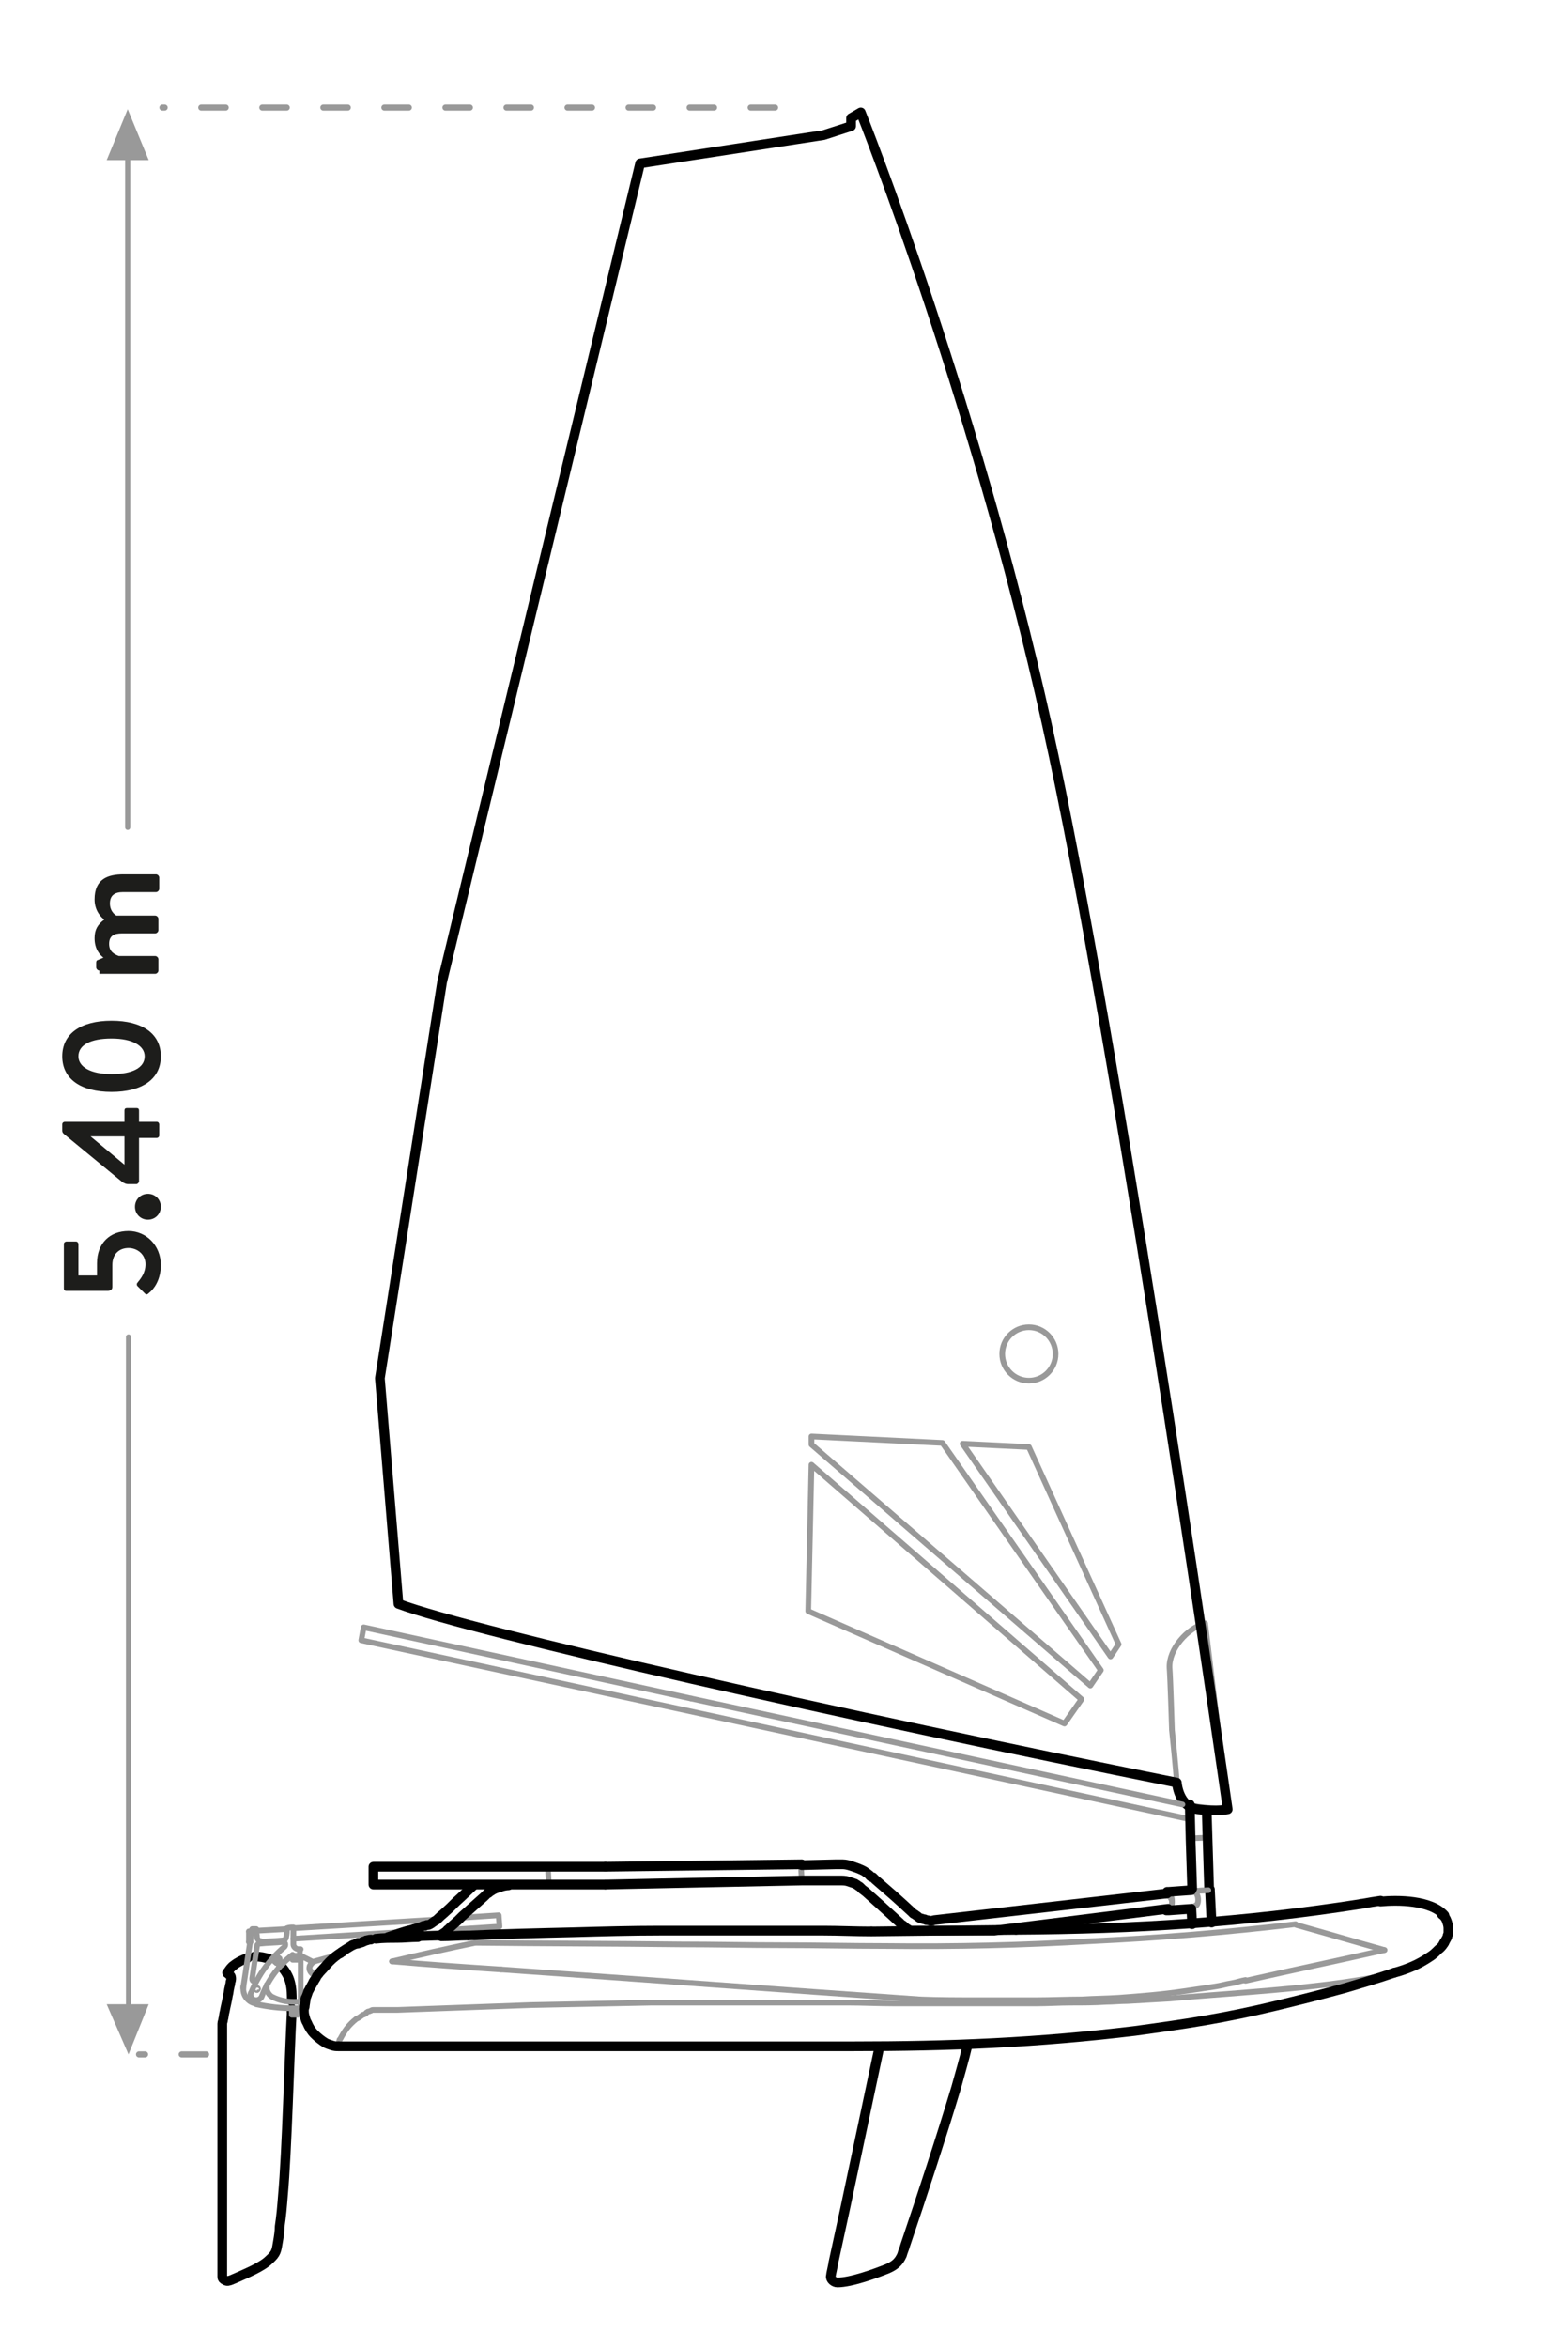 <?xml version="1.0" encoding="UTF-8"?> <svg xmlns="http://www.w3.org/2000/svg" xmlns:xlink="http://www.w3.org/1999/xlink" version="1.1" id="Layer_1" x="0px" y="0px" viewBox="0 0 194 290.3" style="enable-background:new 0 0 194 290.3;" xml:space="preserve"> <style type="text/css"> .st0{fill:#FFFFFF;} .st1{fill:none;stroke:#999999;stroke-width:0.7;stroke-linecap:round;stroke-linejoin:round;} .st2{fill:none;stroke:#999999;stroke-width:0.755;stroke-linecap:round;stroke-linejoin:round;stroke-dasharray:3.021,4.532;} .st3{fill:#1D1D1B;} .st4{fill:#999999;} .st5{fill:none;stroke:#999999;stroke-width:0.634;stroke-linecap:round;stroke-linejoin:round;} .st6{fill:none;stroke:#000000;stroke-width:1.2;stroke-linecap:round;stroke-linejoin:round;} .st7{fill:none;} </style> <rect y="0" class="st0" width="194" height="290.3"></rect> <polyline class="st1" points="147.1,224.9 44.7,202.8 45,201.2 85.5,210 "></polyline> <line class="st2" x1="95.9" y1="13.3" x2="20.1" y2="13.3"></line> <line class="st2" x1="25.5" y1="254" x2="17.2" y2="254"></line> <g> <path class="st3" d="M17.9,159.9L17,159c-0.1-0.1-0.1-0.3,0-0.4c0.4-0.5,1-1.2,1-2.3c0-1.2-1-2-2.1-2c-1.1,0-2,0.7-2,2.1v2.7 c0,0.4-0.3,0.5-0.6,0.5H8.2c-0.2,0-0.3-0.1-0.3-0.3v-5.5c0-0.2,0.2-0.3,0.3-0.3h1.2c0.2,0,0.3,0.2,0.3,0.3v3.9H12v-1.5 c0-2.5,1.6-4,3.9-4c2.2,0,4,1.8,4,4.2c0,1.9-0.9,3-1.4,3.4C18.2,160.1,18.1,160.1,17.9,159.9z"></path> <path class="st3" d="M16.7,149.2c0-0.9,0.7-1.6,1.6-1.6c0.9,0,1.6,0.7,1.6,1.6c0,0.9-0.7,1.6-1.6,1.6 C17.4,150.8,16.7,150.1,16.7,149.2z"></path> <path class="st3" d="M16.9,146.4h-1.1c-0.2,0-0.4-0.1-0.6-0.2l-7.3-6c-0.1-0.1-0.2-0.2-0.2-0.4v-0.8c0-0.2,0.2-0.3,0.3-0.3h7.4 v-1.4c0-0.2,0.1-0.3,0.3-0.3h1.2c0.2,0,0.3,0.1,0.3,0.3v1.4l2.2,0c0.2,0,0.3,0.2,0.3,0.3v1.4c0,0.2-0.2,0.3-0.3,0.3h-2.2v5.4 C17.2,146.2,17,146.4,16.9,146.4z M15.4,144v-3.5h-4.2v0L15.4,144L15.4,144z"></path> <path class="st3" d="M13.8,135c-3.8,0-6.1-1.6-6.1-4.4c0-2.8,2.3-4.4,6.1-4.4c3.8,0,6.1,1.6,6.1,4.4C19.9,133.4,17.6,135,13.8,135z M13.8,128.4c-2.6,0-4.1,0.8-4.1,2.2c0,1.3,1.5,2.2,4.1,2.2c2.6,0,4.1-0.8,4.1-2.2C17.9,129.3,16.4,128.4,13.8,128.4z"></path> <path class="st3" d="M12.3,120c-0.2,0-0.4-0.2-0.4-0.4V119c0-0.2,0.1-0.3,0.2-0.3l0.7-0.3c-0.4-0.3-1.1-1-1.1-2.4 c0-1.1,0.4-1.7,1.2-2.3c-0.4-0.3-1.2-1.1-1.2-2.5c0-2.5,1.6-3.1,3.6-3.1h4c0.2,0,0.4,0.2,0.4,0.4v1.4c0,0.2-0.2,0.4-0.4,0.4h-4.1 c-1,0-1.6,0.4-1.6,1.4c0,1.1,0.8,1.5,0.8,1.5s0.4,0,0.7,0h4.1c0.2,0,0.4,0.2,0.4,0.4v1.4c0,0.2-0.2,0.4-0.4,0.4h-4.1 c-1,0-1.6,0.3-1.6,1.3c0,1,0.7,1.3,1.2,1.5h4.5c0.2,0,0.4,0.2,0.4,0.4v1.4c0,0.2-0.2,0.4-0.4,0.4H12.3z"></path> </g> <g> <polyline class="st4" points="13.2,19.8 15.8,13.5 18.4,19.8 "></polyline> <line class="st5" x1="15.8" y1="19.1" x2="15.8" y2="102.3"></line> </g> <g> <polyline class="st4" points="18.4,247.8 15.9,254 13.2,247.8 "></polyline> <line class="st5" x1="15.9" y1="248.5" x2="15.9" y2="165.3"></line> </g> <line class="st1" x1="147.2" y1="227.3" x2="149.4" y2="227.2"></line> <path class="st1" d="M28,282.2"></path> <path class="st1" d="M108.7,253.3"></path> <path class="st1" d="M103.5,282.4"></path> <path class="st1" d="M115.3,238.7c0.1-0.3,0-0.6-0.1-0.8"></path> <path class="st1" d="M172.6,243.9c-4.8,1.2-11.7,1.9-18,2.4c-3.5,0.3-6.7,0.5-9.9,0.8c-1.7,0.1-3.5,0.2-5.2,0.3 c-0.9,0-1.8,0.1-2.6,0.1c-1.5,0.1-3,0.1-4.4,0.1c-1.4,0-2.9,0.1-4.3,0.1c-1.1,0-2.2,0-3.3,0c-0.8,0-1.5,0-2.3,0c-0.6,0-1.3,0-1.9,0 c-1.8,0-3.7,0-5.5,0c-1,0-2,0-3,0c-0.5,0-1.1,0-1.6,0c-1.9,0-3.9-0.1-5.8-0.1c-0.5,0-0.9,0-1.4,0c-1.8,0-3.6,0-5.3,0 c-3.5,0-7,0-10.4,0c-1.2,0-2.3,0-3.5,0c-1.2,0-2.3,0-3.5,0c-5,0.1-10,0.2-15,0.3c-5.5,0.2-11,0.4-16.5,0.6c-0.4,0-0.8,0-1.2,0 c-0.4,0-0.7,0-1.1,0c-0.1,0-0.2,0-0.2,0c-0.1,0-0.1,0-0.2,0c-0.1,0-0.2,0-0.3,0c-0.1,0-0.2,0-0.3,0.1c-0.1,0-0.2,0.1-0.3,0.1 c-0.1,0-0.1,0-0.2,0.1c0,0-0.1,0-0.1,0.1c-0.1,0.1-0.3,0.2-0.4,0.2c-0.3,0.2-0.5,0.4-0.8,0.5c-0.5,0.4-0.9,0.8-1.2,1.2 c-0.3,0.4-0.6,0.9-0.8,1.3"></path> <path class="st1" d="M62,243.5c-4.5-0.3-9-0.6-13.5-1"></path> <path class="st1" d="M171.3,241.1c-5.7,1.3-11.5,2.5-17.2,3.8"></path> <path class="st1" d="M58.8,240.2c8.5,0.1,16.9,0.1,25.4,0.2c4.2,0,8.5,0.1,12.7,0.1c4.2,0,8.5,0.1,12.7,0.1 c8.5,0.1,16.9-0.1,25.4-0.6c8.5-0.4,16.9-1.1,25.3-2.1"></path> <path class="st1" d="M171.3,241.1c-3.6-1-7.3-2.1-10.9-3.1"></path> <path class="st1" d="M154.1,244.8c-0.6,0.1-1.1,0.3-1.7,0.4c-0.7,0.1-1.3,0.3-2,0.4c-1.3,0.2-2.6,0.4-4,0.6c-2.7,0.4-5.3,0.6-8,0.8 c-1.5,0.1-3,0.1-4.5,0.2c-1.9,0-3.9,0.1-5.8,0.1c-2.3,0-4.6,0-6.9,0c-2.5,0-5,0-7.5-0.1"></path> <path class="st1" d="M48.5,242.5c3.4-0.8,6.9-1.6,10.3-2.3"></path> <path class="st1" d="M113.8,247.2c-17.3-1.2-34.5-2.5-51.8-3.7"></path> <path class="st1" d="M42,252.2c0,0.1-0.1,0.3-0.1,0.4"></path> <polyline class="st6" points="36.1,248.4 36.1,248.7 36.1,248.5 "></polyline> <path class="st6" d="M30.6,242.1c-0.6,0.2-1.2,0.5-1.7,0.9c-0.3,0.2-0.5,0.5-0.7,0.8c0,0-0.1,0.1-0.1,0.1c0,0.1,0.1,0.1,0.1,0.1 c0.1,0.1,0.1,0.1,0.2,0.2c0.2,0.1,0.2,0.3,0.2,0.5c0,0.2-0.1,0.3-0.1,0.5c0,0.2-0.1,0.3-0.1,0.5c-0.1,0.3-0.1,0.7-0.2,1 c-0.1,0.7-0.3,1.4-0.4,2c-0.1,0.3-0.1,0.7-0.2,1c0,0.2-0.1,0.3-0.1,0.5c0,0.2,0,0.3,0,0.5c0,0.7,0,1.4,0,2.1c0,1.4,0,2.8,0,4.2 c0,5.5,0,17.4,0,22.9c0,0.4,0,0.7,0,1.1c0,0.2,0,0.4,0,0.5c0,0.2,0.1,0.3,0.3,0.4c0.3,0.2,0.5,0.1,0.8,0c0.2-0.1,0.5-0.2,0.7-0.3 c1.1-0.5,3.1-1.3,4-2.2c0.9-0.8,0.9-1.1,1.1-2.3c0.1-0.6,0.2-1.2,0.2-1.8c0.2-1.3,0.3-2.5,0.4-3.8c0.5-5.5,0.8-17.3,1.1-22.8"></path> <path class="st6" d="M36.1,247.4c0-0.8,0-1.5-0.2-2.3c-0.2-0.8-0.6-1.4-1.1-2"></path> <path class="st6" d="M33.3,242.2c-0.6-0.2-1.1-0.3-1.8-0.3"></path> <polyline class="st1" points="57.1,237.1 61.7,236.8 61.8,238.2 55.6,238.6 "></polyline> <line class="st1" x1="50.9" y1="238.8" x2="36.3" y2="239.7"></line> <path class="st6" d="M119.7,252.9c-0.4,1.7-0.9,3.4-1.4,5.2c-1.8,6-4.3,13.6-6.3,19.5c-0.1,0.4-0.3,0.8-0.4,1.2 c-0.4,0.9-0.9,1.3-1.8,1.7c-1.5,0.6-4.5,1.7-6.2,1.7c-0.4,0-0.9-0.4-0.8-0.8c0-0.2,0.3-1.4,0.3-1.6c0.5-2.3,1-4.6,1.5-6.9 c1.4-6.6,2.8-13.2,4.2-19.8"></path> <path class="st1" d="M38.9,242.5c-0.4,0.1-0.5,0.4-0.6,0.6c-0.1,0.3,0.2,0.7,0.2,0.7c0.4,0.4,1,0.1,1,0.1c0.1-0.1,0.1-0.1,0.2-0.2 c0.4-0.4,0.7-0.8,1.1-1.2c0.3-0.3,0.7-0.6,1-0.8L38.9,242.5z"></path> <path class="st7" d="M39.3,244.1c-0.2,0.1-0.6,0.1-0.8-0.2c-0.1-0.1-0.3-0.4-0.2-0.7c0.1-0.2,0.2-0.5,0.5-0.6l-1.6-0.8h-1v0.5h1v6.3 h-1.1v0.5l1.1,0c0.3,0,0.3-0.3,0.3-0.5c0-0.1,0-0.2,0-0.3"></path> <path class="st1" d="M39.3,244.1c-0.2,0.1-0.6,0.1-0.8-0.2c-0.1-0.1-0.3-0.4-0.2-0.7c0.1-0.2,0.2-0.5,0.5-0.6l-1.6-0.8h-1v0.5h1v6.3 h-1.1v0.5l1.1,0c0.3,0,0.3-0.3,0.3-0.5c0-0.1,0-0.2,0-0.3"></path> <path class="st1" d="M37.5,248.2c0-0.1,0-0.2,0-0.4c0.1-0.6,0.5-1.9,1.2-3.1c0.3-0.5,0.5-0.7,0.5-0.7l0,0"></path> <line class="st1" x1="36.3" y1="238.4" x2="54.5" y2="237.3"></line> <line class="st1" x1="147.5" y1="233.8" x2="149.6" y2="233.7"></line> <line class="st1" x1="99.1" y1="230.7" x2="99.2" y2="232.6"></line> <line class="st1" x1="99.2" y1="232.5" x2="99.2" y2="232.5"></line> <path class="st6" d="M168.4,235.4c1.1-0.2,1.7-0.3,2.4-0.4"></path> <line class="st1" x1="67.8" y1="231.1" x2="67.9" y2="233"></line> <path class="st1" d="M147.7,233.9c0.6,0.1,0.7,1.4,0.3,1.7"></path> <path class="st6" d="M43.6,240.5c0.3-0.1,0.5-0.2,0.7-0.3"></path> <path class="st6" d="M45.4,239.9c0.3-0.1,0.4-0.1,0.5-0.1"></path> <path class="st1" d="M37.1,241c0,0.2,0,0.3,0,0.5C37.1,241.3,37.1,241.2,37.1,241z"></path> <path class="st1" d="M31.7,245.9c0-0.1,0.1-0.1,0.1-0.1c0.1,0,0.1,0.1,0.1,0.1c0,0.1-0.1,0.1-0.1,0.1 C31.8,246.1,31.7,246,31.7,245.9z"></path> <path class="st1" d="M36.2,241.7c-1.7,1.3-3,3-3.8,5.1c-0.1,0.3-0.4,0.5-0.7,0.5c-0.4,0-0.7-0.3-0.7-0.7c0-0.1,0-0.2,0.1-0.3 c0.9-2.2,2.3-4.1,4.1-5.6c0.1-0.1,0.1-0.2,0.1-0.3c0-0.2-0.2-0.3-0.3-0.3c0,0,0,0,0,0c-0.9,0.1-1.9,0.1-2.8,0.2 c-0.2,0-0.4,0.1-0.4,0.3c-0.2,1.3-0.4,2.7-0.6,4c0,0,0,0,0,0.1c0,0.2,0.2,0.3,0.3,0.3c0.1,0,0.2-0.1,0.3-0.2"></path> <path class="st1" d="M34.4,242.1C34.5,242,34.5,242,34.4,242.1c0.1,0,0.2,0,0.2,0.1c0,0,0,0.1,0,0.1c-0.1,0.1-0.2,0.3-0.4,0.4"></path> <path class="st1" d="M31.7,245.9c0-0.1,0.1-0.1,0.1-0.1c0.1,0,0.1,0.1,0.1,0.1c0,0.1-0.1,0.1-0.1,0.1 C31.8,246.1,31.7,246,31.7,245.9z"></path> <path class="st1" d="M32.3,240C32.3,240,32.3,240,32.3,240c-0.3,0-0.4-0.2-0.5-0.4c0-0.3-0.1-0.7-0.1-1.1c-0.2,0-0.4,0-0.5,0 c-0.4,2.4-0.7,4.7-1.1,7.2"></path> <path class="st1" d="M31.7,245.9c0-0.1,0.1-0.1,0.1-0.1c0.1,0,0.1,0.1,0.1,0.1c0,0.1-0.1,0.1-0.1,0.1 C31.8,246.1,31.7,246,31.7,245.9z"></path> <path class="st1" d="M36.3,247.5H37H36.3L36.3,247.5c-0.9,0-1.8-0.2-2.6-0.6c-0.4-0.2-0.7-0.7-0.7-1.1c0-0.1,0-0.3,0-0.4"></path> <path class="st1" d="M30.1,245.9c0,0.9,0.6,1.6,1.5,1.8C30.8,247.6,30.1,246.8,30.1,245.9z"></path> <path class="st1" d="M36.2,248.3c0.3,0,0.7,0,1,0C36.9,248.3,36.4,248.3,36.2,248.3z"></path> <path class="st1" d="M30.1,245.8c0-0.1,0-0.1,0-0.2C30.1,245.7,30.1,245.8,30.1,245.8z"></path> <path class="st1" d="M36.2,248.3c-1.5,0-3-0.2-4.5-0.5C33.1,248.1,34.6,248.3,36.2,248.3z"></path> <path class="st1" d="M37,241h0.2H37C36.9,241,36.9,241,37,241c-0.4,0-0.7-0.3-0.7-0.6c0-0.7,0-1.4,0-2.1c-0.3,0-0.5,0-0.8,0.1 c0,0.4,0,0.7-0.1,1.1c0,0.2-0.2,0.4-0.4,0.4c-0.9,0.1-1.8,0.1-2.7,0.2"></path> <path class="st1" d="M34.2,242.6C34.2,242.6,34.2,242.6,34.2,242.6c-0.1,0-0.2,0-0.2-0.1c0,0,0-0.1,0-0.1c0.1-0.1,0.2-0.3,0.4-0.4"></path> <path class="st6" d="M178.6,240.3c0.1-0.2,0.2-0.3,0.3-0.5c0.1-0.2,0.2-0.3,0.2-0.5c0.1-0.2,0.1-0.3,0.1-0.5c0-0.1,0-0.3,0-0.4 c0-0.3-0.1-0.6-0.2-0.9c-0.1-0.3-0.3-0.6-0.6-0.8"></path> <path class="st1" d="M57.9,239.3c5.3-0.2,10.6-0.3,15.9-0.5"></path> <path class="st6" d="M37.6,248.4c0,0.3,0,0.6,0.1,0.9c0.1,0.3,0.1,0.5,0.3,0.8c0.2,0.5,0.5,1,0.9,1.4c0.4,0.4,0.9,0.8,1.4,1.1 c0.2,0.1,0.5,0.2,0.8,0.3c0.3,0.1,0.5,0.1,0.8,0.1"></path> <path class="st1" d="M30.8,238.8c0,0.1,0,0.3,0,0.3c0,0.1,0,0.2,0,0.3c0,0.2,0,0.5,0,0.7"></path> <path class="st1" d="M37.9,246.8c0,0.1-0.1,0.2-0.1,0.3"></path> <path class="st6" d="M44.3,240.3c0.2-0.1,0.4-0.1,0.6-0.2"></path> <path class="st6" d="M38.8,245c0.1-0.2,0.3-0.4,0.4-0.7c0.2-0.2,0.3-0.4,0.5-0.6c0.4-0.4,0.7-0.8,1.1-1.2c0.4-0.4,0.9-0.8,1.4-1.1 c0.4-0.3,0.9-0.6,1.4-0.9"></path> <path class="st6" d="M44.8,240.1c0.2-0.1,0.4-0.1,0.5-0.2"></path> <path class="st6" d="M37.8,247.2c0-0.1,0-0.2,0.1-0.3c0-0.1,0.1-0.2,0.1-0.3c0.1-0.2,0.1-0.4,0.2-0.5c0.2-0.4,0.4-0.7,0.6-1.1"></path> <path class="st1" d="M144.2,234.4c0.2-0.2,0.4-0.2,0.6,0c0.2,0.2,0.2,0.4,0.2,0.7c0,0.3,0,0.5-0.1,0.7c-0.1,0.2-0.4,0.3-0.6,0.1"></path> <path class="st6" d="M54.6,239.4c1.1,0,2.2-0.1,3.3-0.1"></path> <path class="st1" d="M51.7,239.5C51.7,239.5,51.7,239.5,51.7,239.5"></path> <path class="st1" d="M147.6,235.7c0.1,0,0.2,0,0.3-0.1"></path> <path class="st1" d="M144.5,235.9c0.2,0.1,0.3-0.1,0.4-0.3c0.1-0.2,0.1-0.3,0.1-0.5c0-0.2-0.1-0.3-0.2-0.5c-0.1-0.1-0.3-0.3-0.4-0.2 "></path> <path class="st1" d="M37.8,247.2C37.8,247.2,37.8,247.3,37.8,247.2"></path> <path class="st6" d="M42.1,241.5c0.1-0.1,0.2-0.2,0.3-0.2"></path> <path class="st1" d="M37.7,248.2C37.7,248.2,37.7,248.2,37.7,248.2"></path> <path class="st6" d="M37.8,247.2c0,0,0-0.1,0-0.1"></path> <line class="st1" x1="31.9" y1="238.7" x2="35.5" y2="238.5"></line> <path class="st6" d="M37.6,248.4c0-0.1,0-0.2,0-0.3"></path> <path class="st6" d="M41.9,253h1.3c20.8,0,41.6,0,62.4,0c5.8,0,11.5-0.1,17.3-0.4c5.9-0.3,11.7-0.8,17.5-1.5 c2.9-0.4,5.8-0.8,8.7-1.3c2.9-0.5,5.8-1.1,8.7-1.8c2.9-0.7,5.7-1.4,8.6-2.2c2-0.6,4.1-1.2,6.1-1.9"></path> <path class="st6" d="M178.7,240.2c-0.2,0.3-0.4,0.6-0.7,0.8c-0.4,0.4-0.7,0.7-1.2,1c-0.6,0.4-1.3,0.8-2,1.1 c-0.7,0.3-1.5,0.6-2.3,0.8"></path> <path class="st6" d="M125.7,238.6c14.8-0.1,28.1-0.9,42.7-3.2"></path> <path class="st6" d="M170.8,235.1c2.1-0.2,6.2-0.2,7.9,1.7"></path> <path class="st6" d="M46.5,239.7c0.9-0.1,1.7-0.1,2.6-0.1c0.9,0,1.7-0.1,2.6-0.1"></path> <polyline class="st6" points="149.4,227.2 149.4,227.2 149.3,223.9 149.6,233.6 149.7,233.6 149.7,233.6 149.7,233.6 149.7,233.7 149.9,237.7 "></polyline> <path class="st6" d="M37.7,248.1c0-0.2,0.1-0.6,0.1-0.8"></path> <line class="st6" x1="107.8" y1="238.8" x2="125.7" y2="238.6"></line> <line class="st1" x1="147.6" y1="233.8" x2="149.5" y2="233.7"></line> <path class="st1" d="M34.9,242.8c-0.1,0.1-0.2,0.2-0.3,0.3"></path> <path class="st1" d="M36.2,241.7c-0.5,0.4-0.9,0.7-1.3,1.2"></path> <path class="st1" d="M34.4,242.1C34.5,242,34.5,242,34.4,242.1c0.1,0,0.2,0,0.2,0.1c0,0,0,0.1,0,0.1c-0.1,0.1-0.2,0.3-0.4,0.4"></path> <path class="st1" d="M34.2,242.6C34.2,242.6,34.2,242.6,34.2,242.6c-0.1,0-0.2,0-0.2-0.1c0,0,0-0.1,0-0.1c0.1-0.1,0.2-0.3,0.4-0.4"></path> <line class="st1" x1="31" y1="240.1" x2="30.8" y2="240.1"></line> <line class="st1" x1="30.8" y1="238.8" x2="31.3" y2="238.7"></line> <path class="st6" d="M107.8,238.8c-2,0-4-0.1-5.9-0.1c-1.8,0-3.5,0-5.3,0c-3,0-6,0-9.1,0c-2,0-4,0-5.9,0c-3.5,0-7.1,0.1-10.6,0.2 c-4.3,0.1-8.7,0.2-13,0.4"></path> <path class="st1" d="M151.9,223.7c0,0-3.7-0.2-4.5-0.5c-0.8-0.2-1.7-1.1-1.8-2.8c-0.1-1.7-0.6-6.5-0.6-6.5s-0.2-6.5-0.3-7.7 c-0.1-2.3,2.2-4.9,4.4-5.5L151.9,223.7z"></path> <path class="st6" d="M74.9,230.8l24.2-0.3l0.1,0l0,0l0,0l0,0.1v0l4.1-0.1h0.1c0.3,0,0.6,0,0.9,0c0.3,0,0.7,0.1,1,0.2 c0.6,0.2,1.2,0.4,1.7,0.7c0.1,0.1,0.3,0.2,0.4,0.3c0.1,0.1,0.2,0.1,0.2,0.2l0.1,0.1l0,0l0.2,0.1l0.1,0l0.1,0.1l0.1,0.1l0.1,0.1 l2.3,2l1,0.9l1.2,1.1c0.1,0.1,0.1,0.1,0.2,0.2c0.1,0,0.1,0.1,0.2,0.1c0.1,0.1,0.3,0.2,0.4,0.3c0.1,0.1,0.3,0.2,0.4,0.2 c0.1,0,0.2,0.1,0.3,0.1c0,0,0.1,0,0.1,0l0,0l0.2,0.1l0.1,0l0.5,0.1l0.4-0.1l28.8-3.3l0-0.1l0-0.1l0.1,0l0.1,0l2.8-0.2l0-0.1l0-0.1 l0,0l0,0l0.1,0l-0.2-6.2l0-0.1l-0.1-4.1"></path> <path class="st6" d="M61.9,233.3c-0.3,0.1-0.6,0.2-0.8,0.3c-0.2,0.1-0.3,0.2-0.5,0.3l-0.1,0.1c0,0-0.1,0.1-0.2,0.1l0,0l0,0l-0.1,0.1 l-0.1,0.1l-0.2,0.2l-0.9,0.8l-1.8,1.6l-0.5,0.5l-1,0.9l-0.2,0.2c-0.1,0.1-0.2,0.1-0.2,0.2c-0.2,0.2-0.7,0.5-0.9,0.6l-6.4,0.2 c0.9-0.3,2-0.7,2.9-0.9l0.3-0.1c0.4-0.1,0.8-0.2,1.2-0.4l0.1,0l0.1,0l0.2-0.1l0.1,0c0,0,0.1,0,0.1,0c0.1,0,0.2-0.1,0.4-0.2 c0.1-0.1,0.3-0.2,0.4-0.3c0.1,0,0.1-0.1,0.2-0.1c0.1-0.1,0.1-0.1,0.2-0.2c0.3-0.3,0.7-0.6,1-0.9c0.6-0.5,1.1-1.1,1.7-1.6l0,0 l1.7-1.6"></path> <path class="st6" d="M62.9,233.1c-0.3,0-0.7,0.1-1,0.2"></path> <path class="st6" d="M147.5,237.9l-0.1-1.9l-2.8,0.2l-0.2,0l-0.1,0l0.1-0.1l0.1-0.1l-21.5,2.7l-9.3,0l-1,0h-0.1 c-0.2-0.1-0.1-0.1-0.3-0.2c-0.2-0.1-0.4-0.3-0.5-0.4c-0.1-0.1-0.2-0.1-0.3-0.2l-0.2-0.2l-2.3-2.1l-1.9-1.7l-0.4-0.3l-0.2-0.2 l-0.1-0.1c-0.1-0.1-0.2-0.1-0.3-0.2c-0.1-0.1-0.2-0.1-0.3-0.2c-0.3-0.1-0.6-0.2-0.9-0.3c-0.3-0.1-0.7-0.1-1-0.1c-0.2,0-0.3,0-0.5,0 l-0.1,0c-0.1,0-0.1,0-0.2,0l-0.1,0l-0.4,0l-0.3,0l-3,0l0,0l0,0l0,0l0,0l0,0L74.9,233l0,0l0,0"></path> <polyline class="st6" points="74.9,230.8 46.2,230.8 46.2,233 74.9,233 "></polyline> <path class="st6" d="M145.6,220.4c0,0,0.2,3,2.6,3.3c2.3,0.3,3.7,0,3.7,0s-12.5-87.6-21.5-130.1s-23.9-79.7-23.9-79.7l-1.2,0.7v1 l-3.4,1.1l-22.7,3.5L54.7,121.4l-7.7,49l2.3,27.9C58.7,201.8,104.7,212.2,145.6,220.4L145.6,220.4z"></path> <line class="st1" x1="85.5" y1="210" x2="146.3" y2="223.1"></line> <circle class="st1" cx="127.3" cy="167.4" r="3.3"></circle> <g> <polygon class="st1" points="138.4,203.3 127.3,178.9 119.1,178.5 137.4,204.8 "></polygon> <polygon class="st1" points="100,199.2 131.7,213.1 133.8,210.1 100.4,181.1 "></polygon> <polygon class="st1" points="116.6,178.4 100.4,177.6 100.4,178.6 134.9,208.4 136.2,206.5 "></polygon> </g> </svg> 